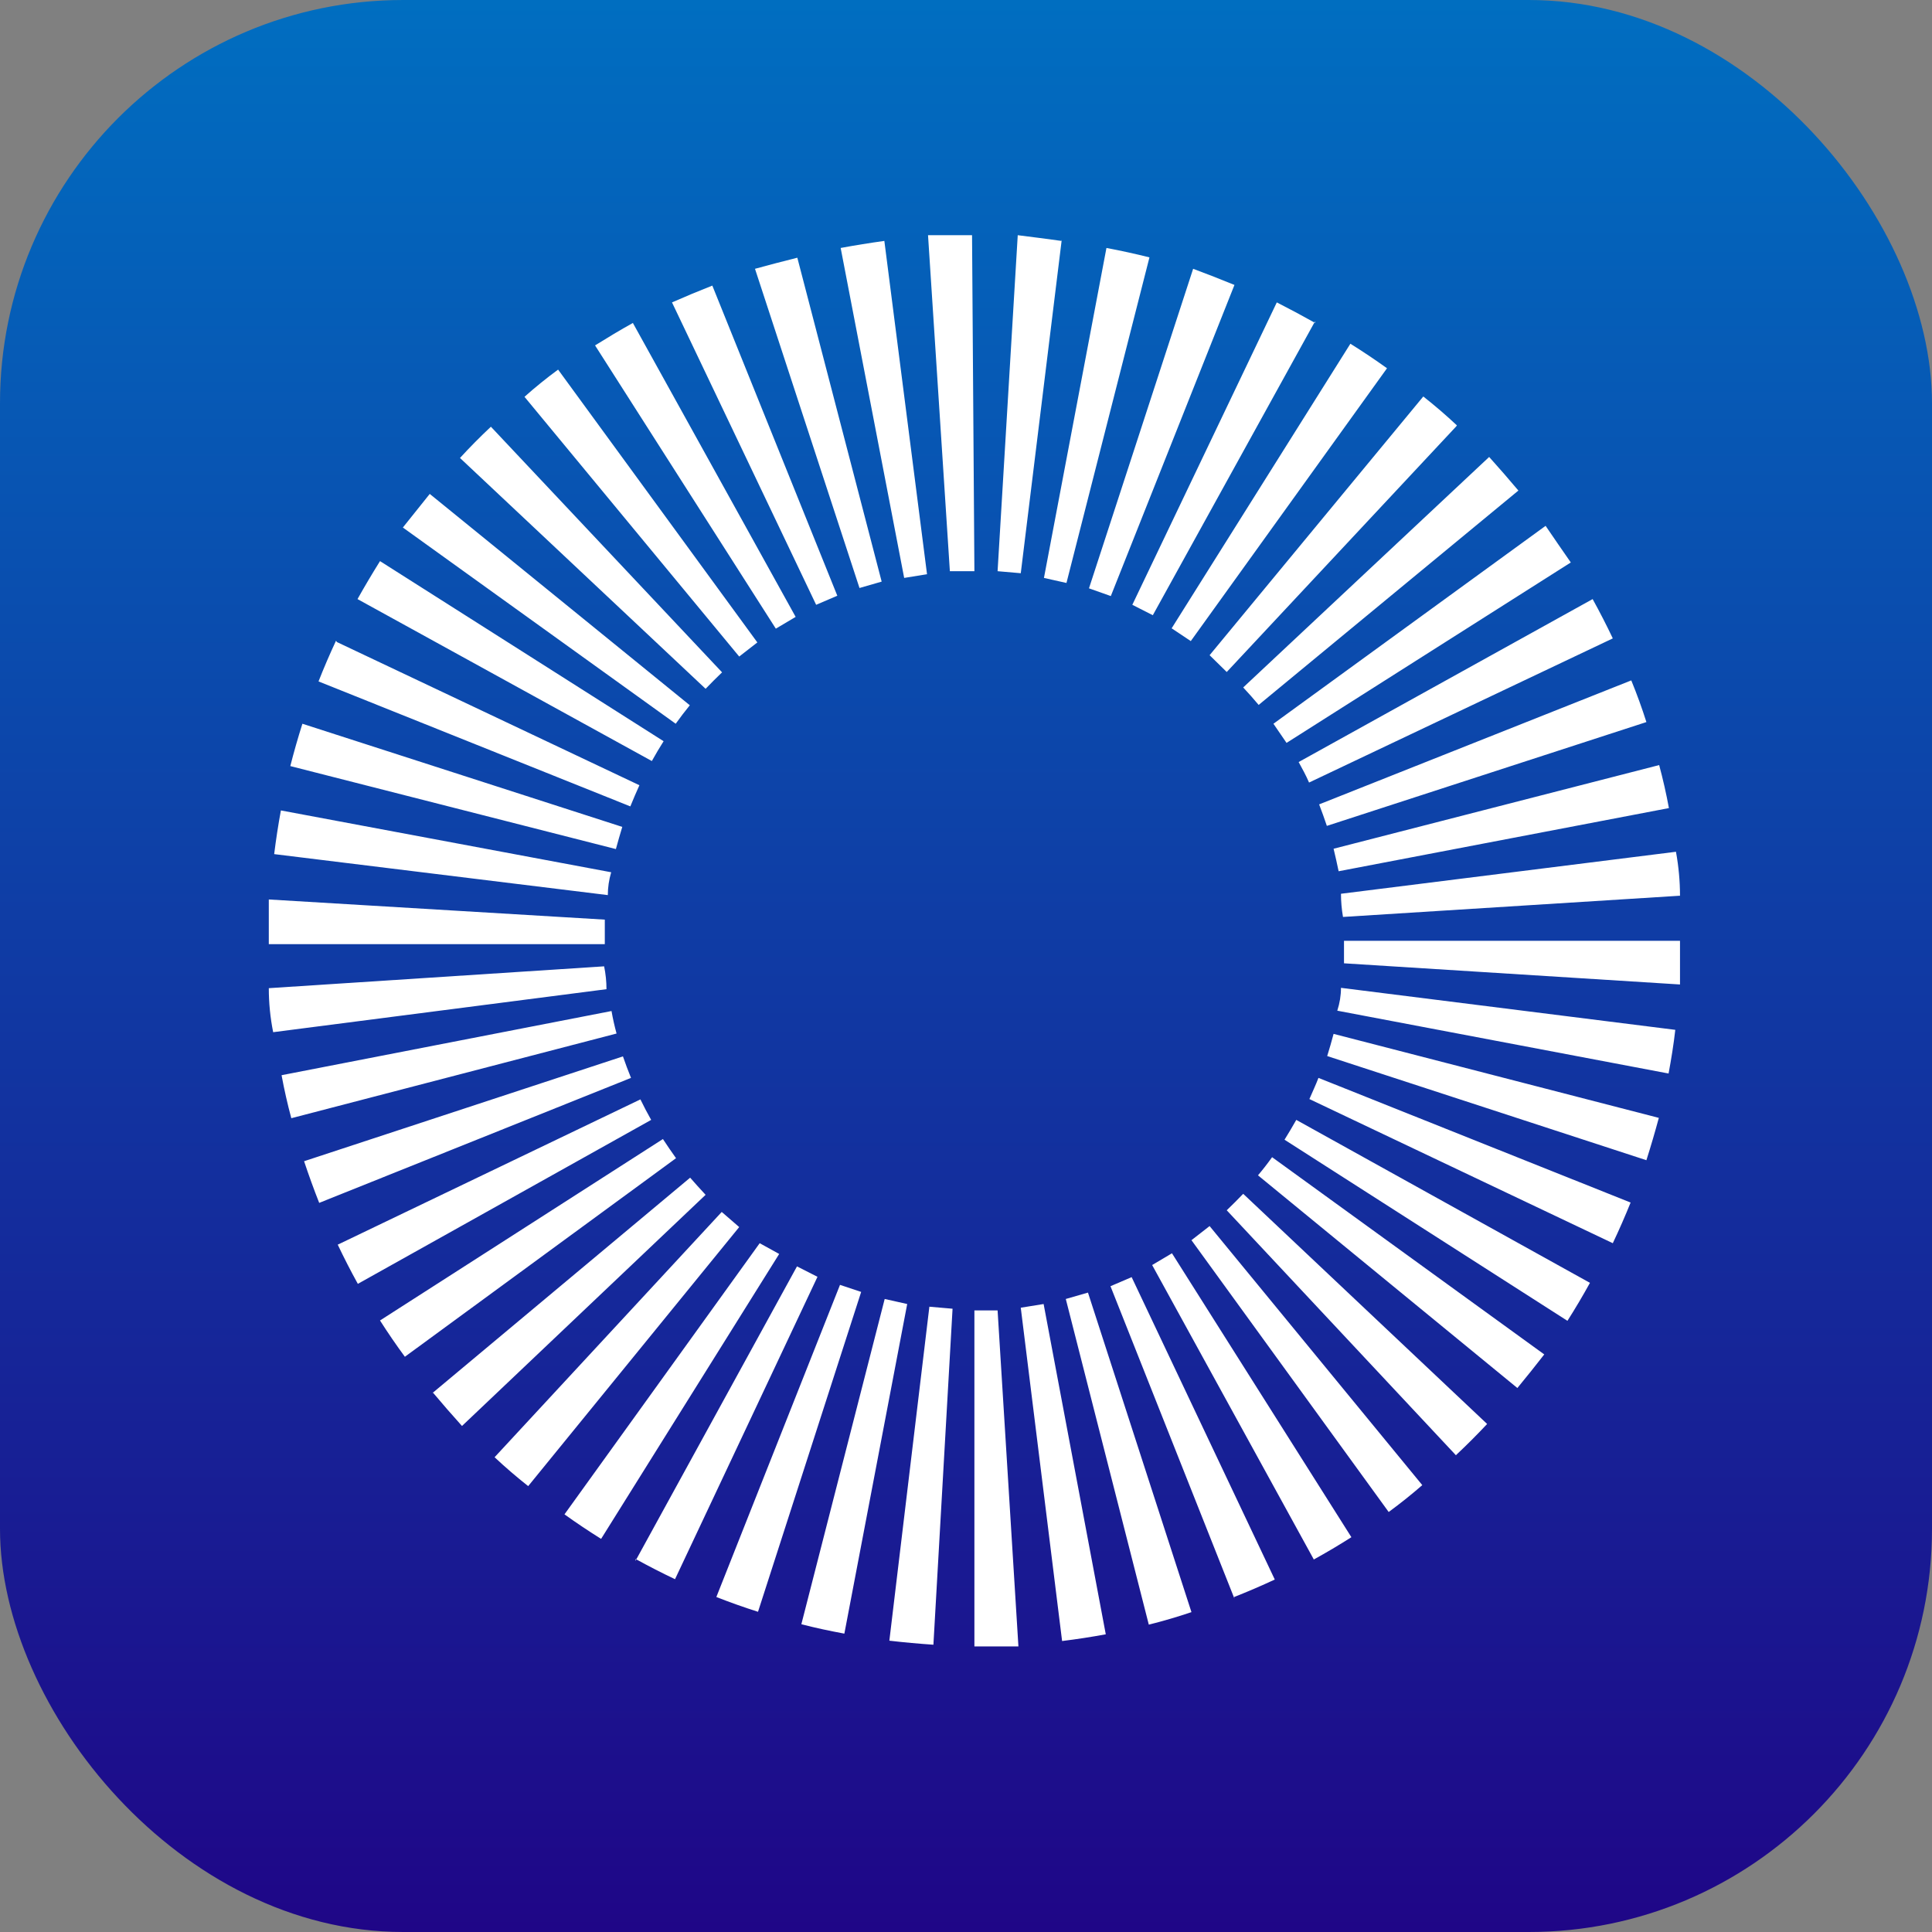 <svg id="Слой_1" data-name="Слой 1" xmlns="http://www.w3.org/2000/svg" xmlns:xlink="http://www.w3.org/1999/xlink" viewBox="0 0 57.5 57.5">
  <rect x="0" y="0" width="57.5" height="57.5" fill="#808080" stroke="none"/>
  <defs>
    <linearGradient id="Безымянный_градиент" data-name="Безымянный градиент" x1="12.7" y1="46.8" x2="12.7" y2="45.8" gradientTransform="matrix(57.5, 0, 0, -57.5, -701.75, 2690.75)" gradientUnits="userSpaceOnUse">
      <stop offset="0" stop-color="#006fc1"/>
      <stop offset="1" stop-color="#1f0687"/>
    </linearGradient>
  </defs>
  <title>ecosystem-icon-1</title>
  <g>
    <rect id="b" width="57.5" height="57.5" rx="12" ry="12" fill="url(#Безымянный_градиент)"/>
    <path d="M29,49q0.66,0,1.31,0L29.69,39,29,39V49Zm2.61-.16q0.65-.08,1.3-0.2l-1.85-9.83-0.68.11Zm2.59-.49q0.64-.16,1.26-0.37l-3.08-9.51-0.66.19,2.47,9.69h0Zm2.53-.82q0.61-.24,1.21-0.52l-4.26-9-0.63.27,3.69,9.3h0Zm2.36-1.11q0.58-.32,1.13-0.67L34.88,37.3l-0.59.35,4.81,8.76h0ZM41.33,45q0.53-.39,1-0.8L36,36.49l-0.54.42Zm2-1.69q0.48-.45.93-0.93L37,35.53q-0.24.25-.49,0.49Zm1.83-2q0.42-.51.8-1l-8.1-5.87q-0.2.28-.42,0.54Zm1.49-2q0.35-.55.67-1.13l-8.74-4.85q-0.17.3-.35,0.59ZM48,37q0.28-.59.53-1.21l-9.29-3.71c-0.08.21-.18,0.42-0.27,0.63Zm1-2.47q0.2-.63.37-1.26l-9.68-2.5c-0.06.22-.12,0.44-0.19,0.66Zm0.66-2.58c0.08-.43.15-0.86,0.2-1.3L39.91,29.4q0,0.34-.11.68ZM50,29.3q0-.63,0-1.27V28L40,28v0c0,0.22,0,.45,0,0.67L50,29.3h0Zm0-2.64q0-.65-0.12-1.31L39.91,26.6q0,0.34.06,0.69l10-.63h0Zm-0.33-2.61q-0.12-.65-0.29-1.28l-9.69,2.49q0.08,0.33.15,0.67ZM49,21.49q-0.2-.63-0.45-1.24l-9.29,3.69c0.08,0.21.16,0.43,0.23,0.64L49,21.49h0ZM48,19q-0.28-.59-0.6-1.17l-8.75,4.85c0.11,0.2.22,0.4,0.31,0.61L48,19h0Zm-1.25-2.26C46.49,16.37,46.24,16,46,15.65L37.9,21.54c0.13,0.19.26,0.38,0.39,0.57Zm-1.56-2.14q-0.42-.5-0.87-1L37,20.46c0.16,0.17.31,0.34,0.46,0.52Zm-1.83-1.94q-0.48-.45-1-0.86L36,19.5,36.51,20l6.83-7.31h0Zm-2.08-1.7q-0.53-.38-1.09-0.73l-5.32,8.47,0.57,0.38ZM39.14,9.61Q38.57,9.29,38,9L33.7,18l0.61,0.31,4.83-8.75h0Zm-2.4-1.13Q36.13,8.23,35.51,8l-3.1,9.51,0.65,0.23Zm-2.53-.82q-0.64-.16-1.28-0.28l-1.86,9.82,0.67,0.15Zm-2.62-.49Q30.94,7.08,30.29,7l-0.6,10,0.69,0.06,1.22-9.93h0ZM28.93,7q-0.66,0-1.31,0l0.65,10L29,17Zm-2.61.17c-0.43.06-.87,0.13-1.3,0.21l1.89,9.82,0.68-.11L26.32,7.17h0Zm-2.59.5Q23.09,7.83,22.47,8l3.11,9.5,0.66-.19ZM21.2,8.5Q20.59,8.74,20,9l4.29,9,0.63-.27L21.2,8.5h0ZM18.84,9.61c-0.38.21-.76,0.44-1.13,0.67l5.38,8.43,0.59-.35L18.84,9.62h0ZM16.61,11q-0.53.39-1,.81L22,19.54l0.54-.42Zm-2,1.7q-0.48.45-.92,0.93L21,20.5q0.24-.25.49-0.49Zm-1.82,2q-0.41.51-.8,1l8.12,5.84q0.2-.28.42-0.55Zm-1.48,2q-0.35.56-.67,1.13l8.76,4.82c0.11-.2.23-0.4,0.35-0.59l-8.44-5.36h0ZM10,19.07q-0.28.6-.52,1.21L18.76,24q0.13-.32.27-0.63l-9-4.26h0ZM9,21.54q-0.2.63-.36,1.26l9.69,2.47q0.09-.33.19-0.66ZM8.36,24.12q-0.12.65-.2,1.3l9.93,1.22q0-.34.1-0.68ZM8,26.77q0,0.66,0,1.33l10,0V28c0-.21,0-0.42,0-0.63L8,26.77H8Zm0,2.64q0,0.66.13,1.31l9.92-1.28q0-.34-0.07-0.68L8,29.41H8ZM8.38,32q0.12,0.65.29,1.28l9.68-2.52c-0.06-.22-0.11-0.44-0.15-0.67Zm0.67,2.56q0.21,0.63.45,1.24l9.28-3.72q-0.13-.32-0.24-0.64Zm1,2.48q0.28,0.59.6,1.17l8.73-4.88q-0.17-.3-0.32-0.61l-9,4.32h0Zm1.26,2.26q0.35,0.55.74,1.08l8.07-5.91q-0.2-.28-0.39-0.57l-8.42,5.4h0Zm1.57,2.14q0.42,0.5.87,1L21,35.56c-0.16-.17-0.31-0.34-0.46-0.51l-7.67,6.41h0Zm1.84,1.93q0.48,0.45,1,.86L22,36.52l-0.52-.45Zm2.08,1.7q0.53,0.38,1.09.73l5.3-8.48L22.61,37Zm2.12,1.33q0.58,0.32,1.17.6L24.33,38l-0.61-.31-4.81,8.77h0Zm2.4,1.13q0.61,0.24,1.24.44l3.07-9.52L25,38.24Zm2.53,0.81c0.42,0.11.85,0.2,1.28,0.28L27,38.81l-0.67-.15Zm2.62,0.49c0.43,0.05.87,0.09,1.31,0.12l0.57-10-0.69-.06-1.19,9.93h0Z" fill="#fff"/>
  </g>
</svg>
